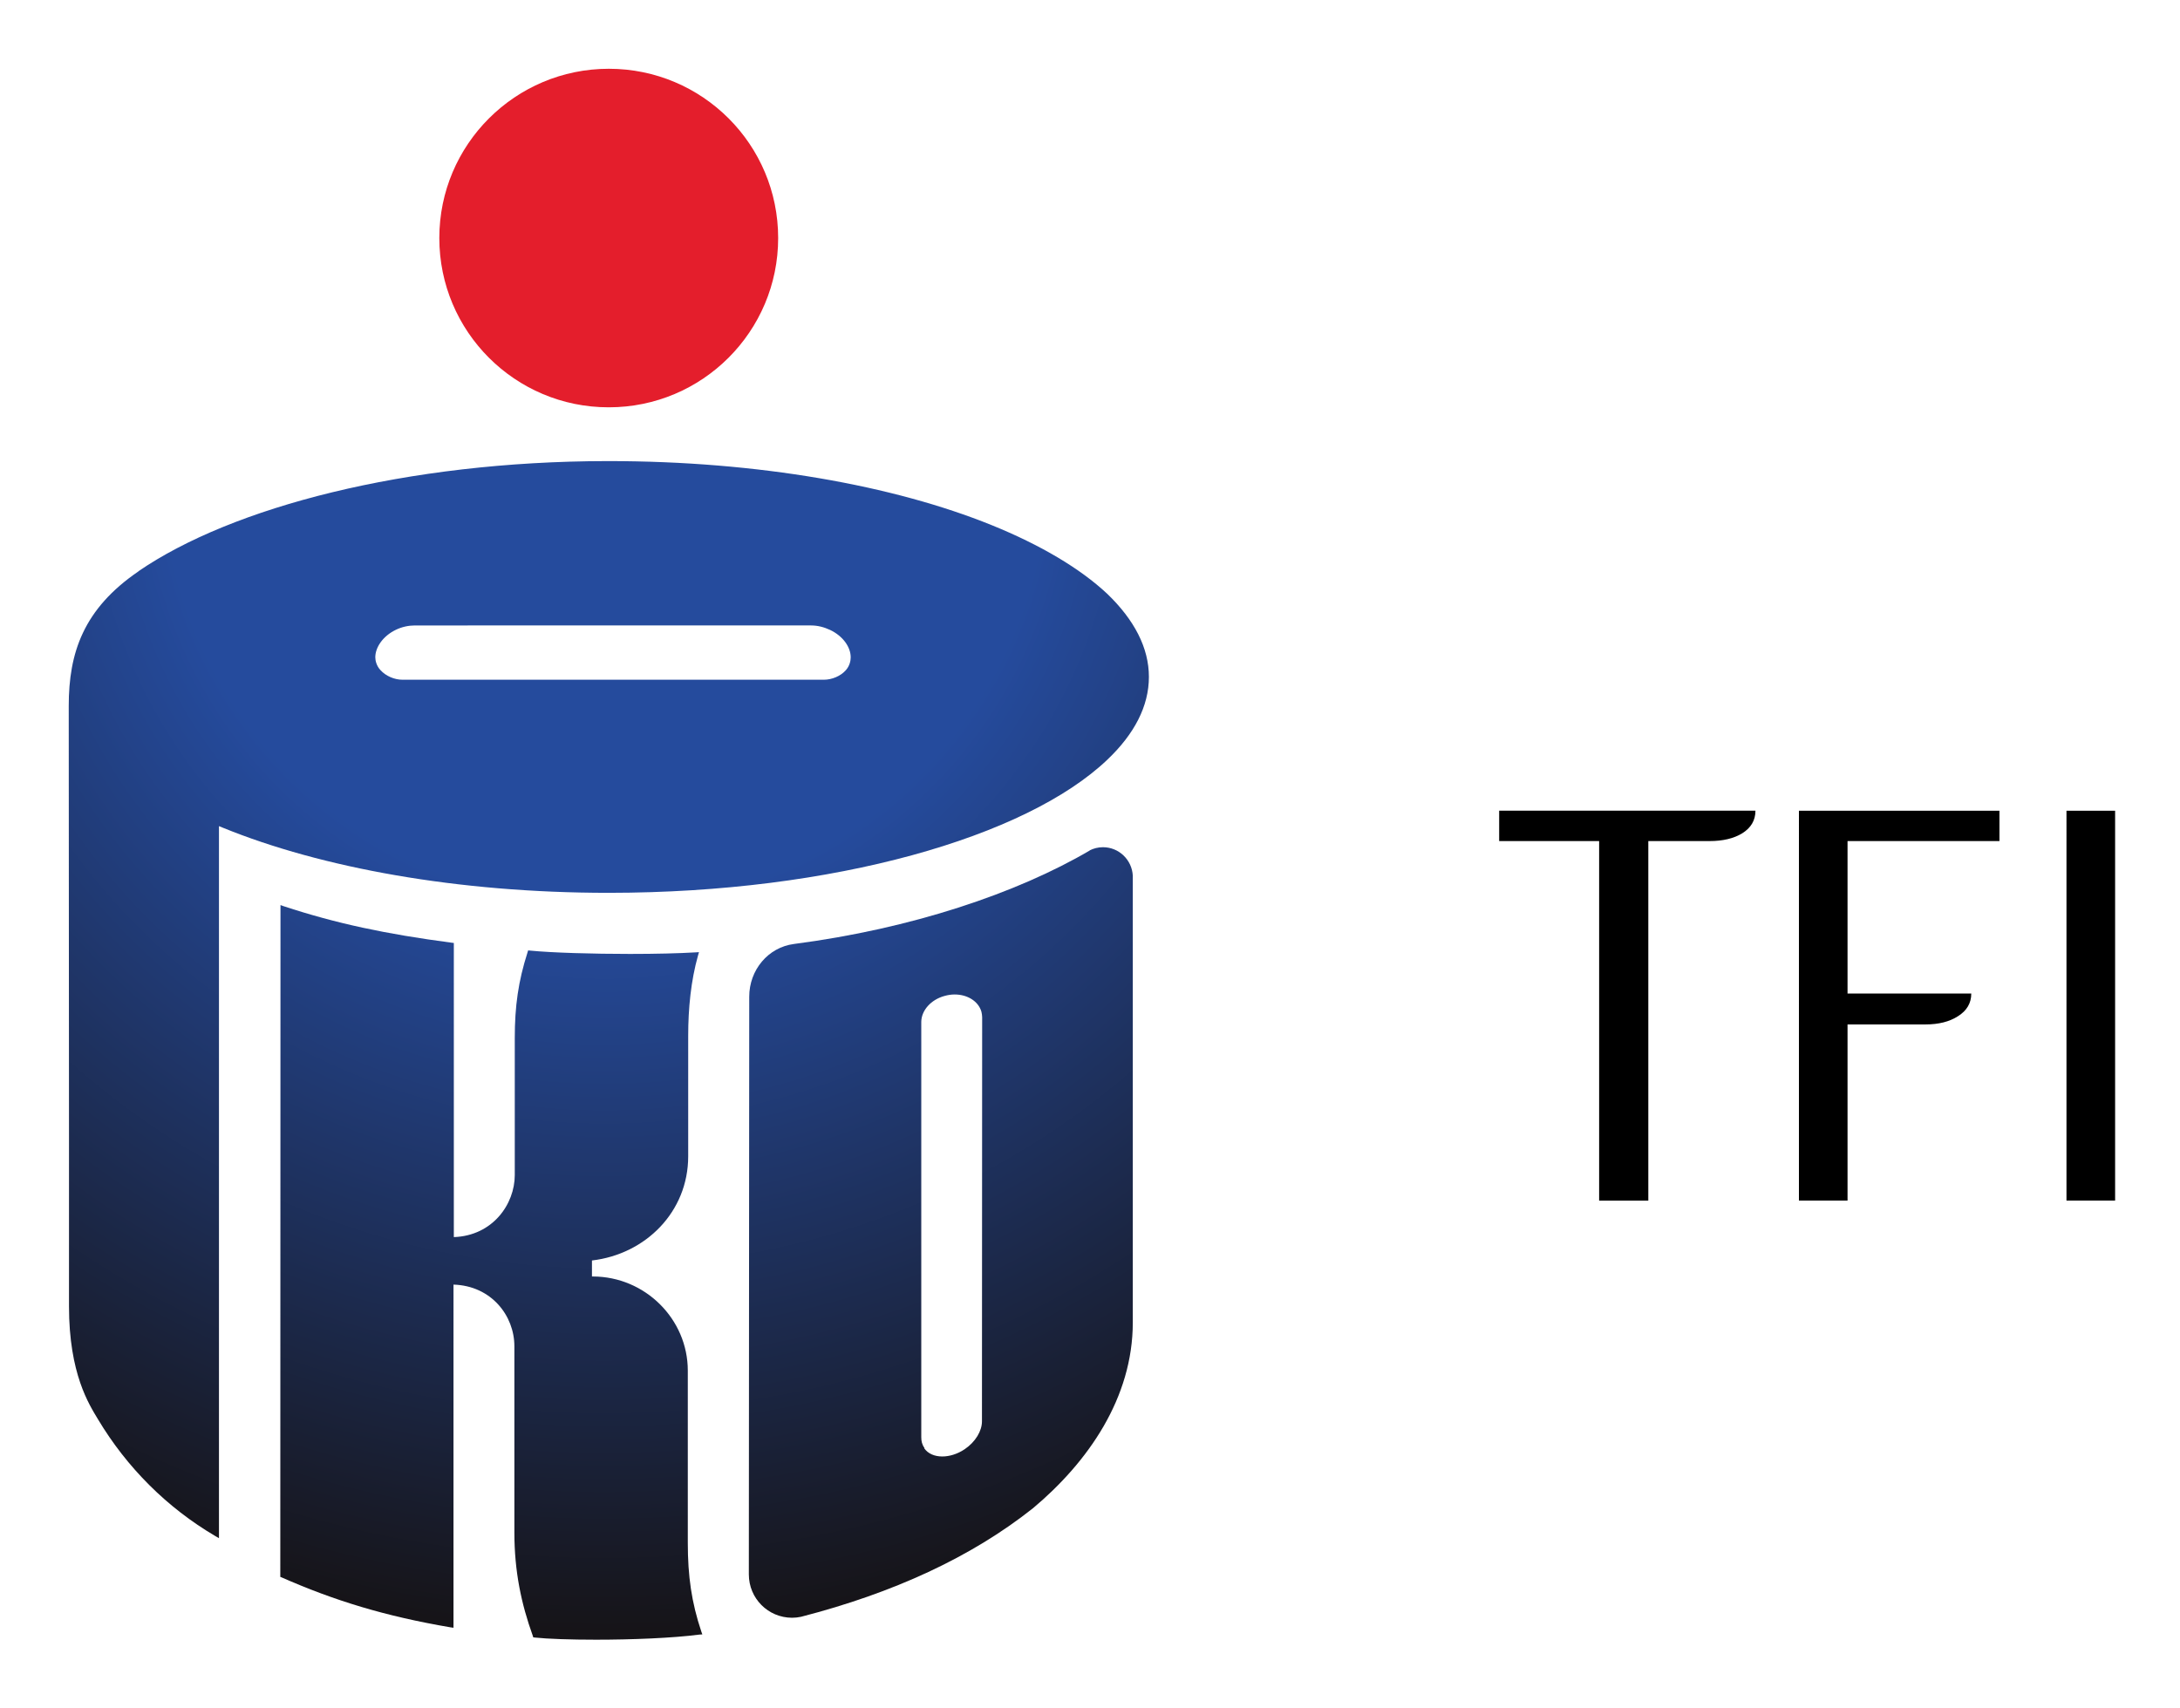 <svg xmlns="http://www.w3.org/2000/svg" width="111" height="87"><defs><radialGradient id="a" cx="0" cy="0" r="1" gradientTransform="matrix(59.6 0 0 59.6 27.3 19.9)" gradientUnits="userSpaceOnUse"><stop offset="0" stop-color="#254b9d"/><stop offset=".379" stop-color="#254b9d"/><stop offset="1" stop-color="#161418"/></radialGradient><radialGradient id="b" cx="0" cy="0" r="1" gradientTransform="matrix(59.6 0 0 59.6 27.3 20)" gradientUnits="userSpaceOnUse"><stop offset="0" stop-color="#254b9d"/><stop offset=".379" stop-color="#254b9d"/><stop offset="1" stop-color="#161418"/></radialGradient><radialGradient id="c" cx="0" cy="0" r="1" gradientTransform="matrix(59.6 0 0 59.6 27.3 19.9)" gradientUnits="userSpaceOnUse"><stop offset="0" stop-color="#254b9d"/><stop offset=".379" stop-color="#254b9d"/><stop offset="1" stop-color="#161418"/></radialGradient></defs><path d="M89.383 41.284q0 .732-.675 1.153-.647.394-1.66.394h-3.12v18.31h-2.504V42.83h-5.09v-1.546h13.05zm2.214 19.856V41.285h10.21v1.547h-7.735v7.764h6.3q0 .73-.675 1.153-.646.42-1.66.42h-3.965v8.97h-2.475zm13.623 0V41.285h2.476V61.14h-2.475z"/><path fill="#e41e2c" d="M31 20.742c4.76 0 8.622-3.86 8.622-8.62 0-4.763-3.86-8.62-8.623-8.62-4.76 0-8.63 3.857-8.63 8.62 0 4.76 3.86 8.62 8.62 8.62"/><path fill="url(#a)" d="M3.562 25.588C.75 27.506 0 29.738 0 32.448l.013 21.87v8.704c0 3.45 1.03 5.008 1.475 5.753 1.47 2.458 3.52 4.506 5.977 5.95l.184.107V38.57l.22.09c4.99 2.03 11.92 3.307 19.61 3.307h.04c11.42-.006 21.22-2.832 25.36-6.776 1.38-1.31 2.12-2.73 2.12-4.22 0-1.48-.74-2.9-2.12-4.23-1.39-1.3-3.4-2.49-5.89-3.5-4.99-2.02-11.89-3.26-19.51-3.26h-.06c-10.24.01-19.12 2.35-23.87 5.61m12.31 5.02c-.19-.21-.25-.47-.25-.64 0-.5.382-1.08 1.05-1.4.31-.15.65-.22.962-.22H37.8c.32 0 .65.08.97.23.67.32 1.05.89 1.045 1.4 0 .17-.054.43-.243.644-.268.31-.72.49-1.12.49h-21.46c-.4 0-.84-.18-1.12-.49" transform="translate(3.5 3.5)"/><path fill="url(#b)" d="M10.745 76.785l.075.035c2.72 1.197 5.28 1.982 8.627 2.553l.144.02V61.918c1.93.06 3.1 1.585 3.1 3.14v9.483c0 1.98.35 3.63.94 5.27l.02.07.08.01c.65.07 1.82.11 3.12.11 1.79 0 3.88-.08 5.26-.26l.15-.01-.05-.14c-.5-1.49-.69-2.83-.69-4.52V66.3c0-2.634-2.18-4.79-4.83-4.795h-.05v-.815c2.73-.32 4.9-2.474 4.9-5.305v-6.13c0-1.408.14-2.816.5-4.096l.05-.17-.18.01c-.81.05-2.03.08-3.33.08-1.9 0-3.98-.06-5.09-.17l-.1-.01-.03.1c-.47 1.47-.65 2.73-.65 4.38v6.96c0 1.48-1.12 3.09-3.103 3.16V44.52l-.106-.012c-3.355-.443-5.875-.976-8.56-1.86l-.16-.058-.01 34.197z" transform="translate(3.5 3.5)"/><path fill="url(#c)" d="M51.995 39.807c-3.73 2.187-9.093 3.988-15.068 4.765-1.32.17-2.28 1.33-2.278 2.688l-.02 29.417c0 1.22.98 2.204 2.2 2.207.15 0 .31-.017.46-.05 4.69-1.21 8.66-3.03 11.81-5.53 2.8-2.35 5.08-5.608 5.08-9.46V41.097c-.04-.804-.7-1.453-1.52-1.453-.25 0-.48.063-.68.163m-8.41 30.425c-.12-.16-.16-.342-.16-.54v-21.16c.01-.577.49-1.13 1.2-1.318.17-.046.33-.07.5-.07.65 0 1.2.34 1.36.868.02.09.04.19.04.286v.133l-.01 20.45c0 .49-.33 1.05-.88 1.42-.37.25-.78.37-1.14.37-.39 0-.73-.14-.92-.42" transform="translate(3.5 3.5)"/></svg>
